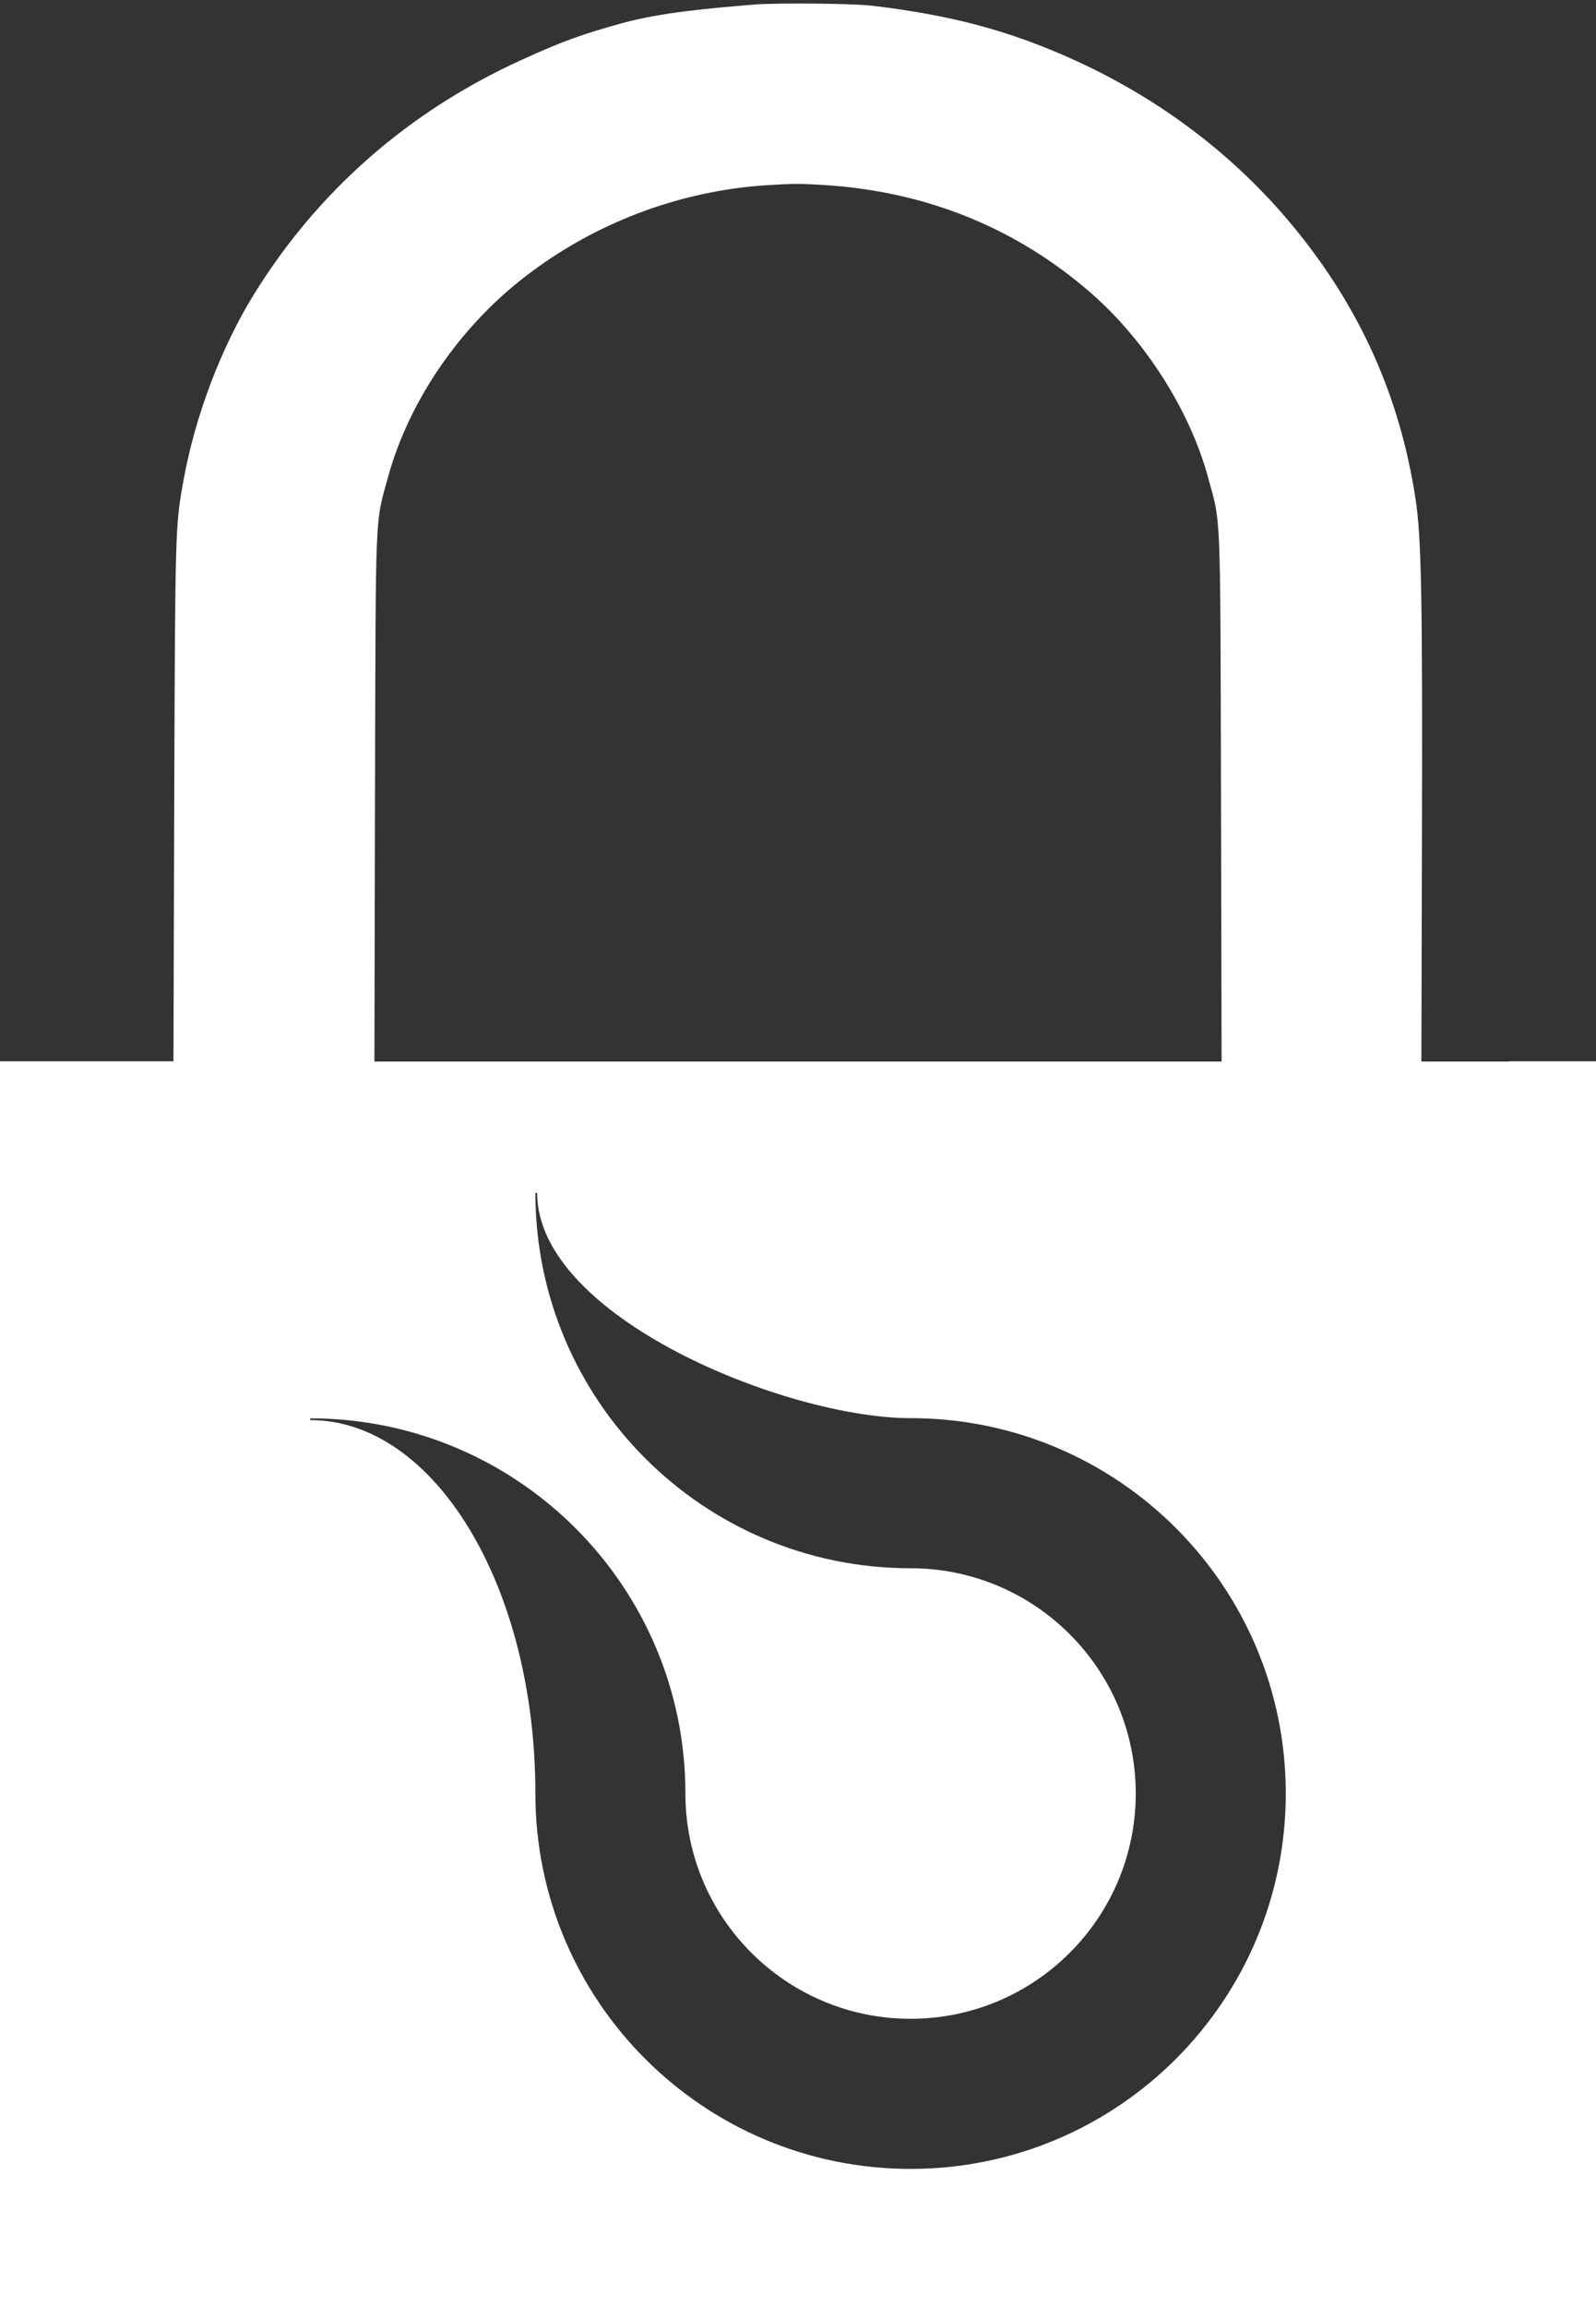 <svg viewBox="0 0 818 1182" xmlns="http://www.w3.org/2000/svg"><rect x="0" y="0" width="818" height="1182" fill="#333333" stroke="none"/><path d="m773.3 543.8h-44.8l.3-118.4c.3-119.5-.3-150.5-3.3-169.8-8-52.6-28.6-98.3-62.7-139.6-29.7-36.1-68-65.2-112.3-85.3-34.1-15.5-63.9-22.9-102-27.6-11.5-1.5-51.5-1.6-61.5-.8-24.3 2-48.1 4.1-67.9 9.5-20.7 5.7-31 9.4-51.6 18.8-57.9 26.3-104.5 67.1-137.3 120.1-16.9 27.4-30.1 62.2-36.1 95.1-4.3 23.6-4.3 24.2-4.8 163.2l-.4 134.7h-88.9v638.2h818v-638.2h-44.7zm-581.1-136.1c.4-150.6-.1-138.5 6.9-164.1 10.7-38.3 36.4-75.9 69.8-101.7 35.5-27.5 78.8-44 123.6-47 14.6-.9 17.7-.9 31.5 0 51.7 3.5 97.8 22.4 135.7 55.7 27.3 24 49.8 59.3 59.2 93 7 25.6 6.5 13.5 6.9 164.1l.3 136.1h-434.2zm274.5 703.4c-106.2 0-192.3-86.1-192.3-192.3s-51.7-191.3-115.4-191.3v-.9c106.3 0 192.3 86.1 192.3 192.3 0 63.6 51.7 115.3 115.4 115.3s115.4-51.7 115.4-115.4-51.7-115.4-115.4-115.4c-106.3 0-192.3-86.1-192.3-192.3h.9c0 63.7 127.7 115.4 191.4 115.4 106.3 0 192.3 86.1 192.3 192.3s-86.1 192.3-192.3 192.3z" fill="#fff"/></svg>